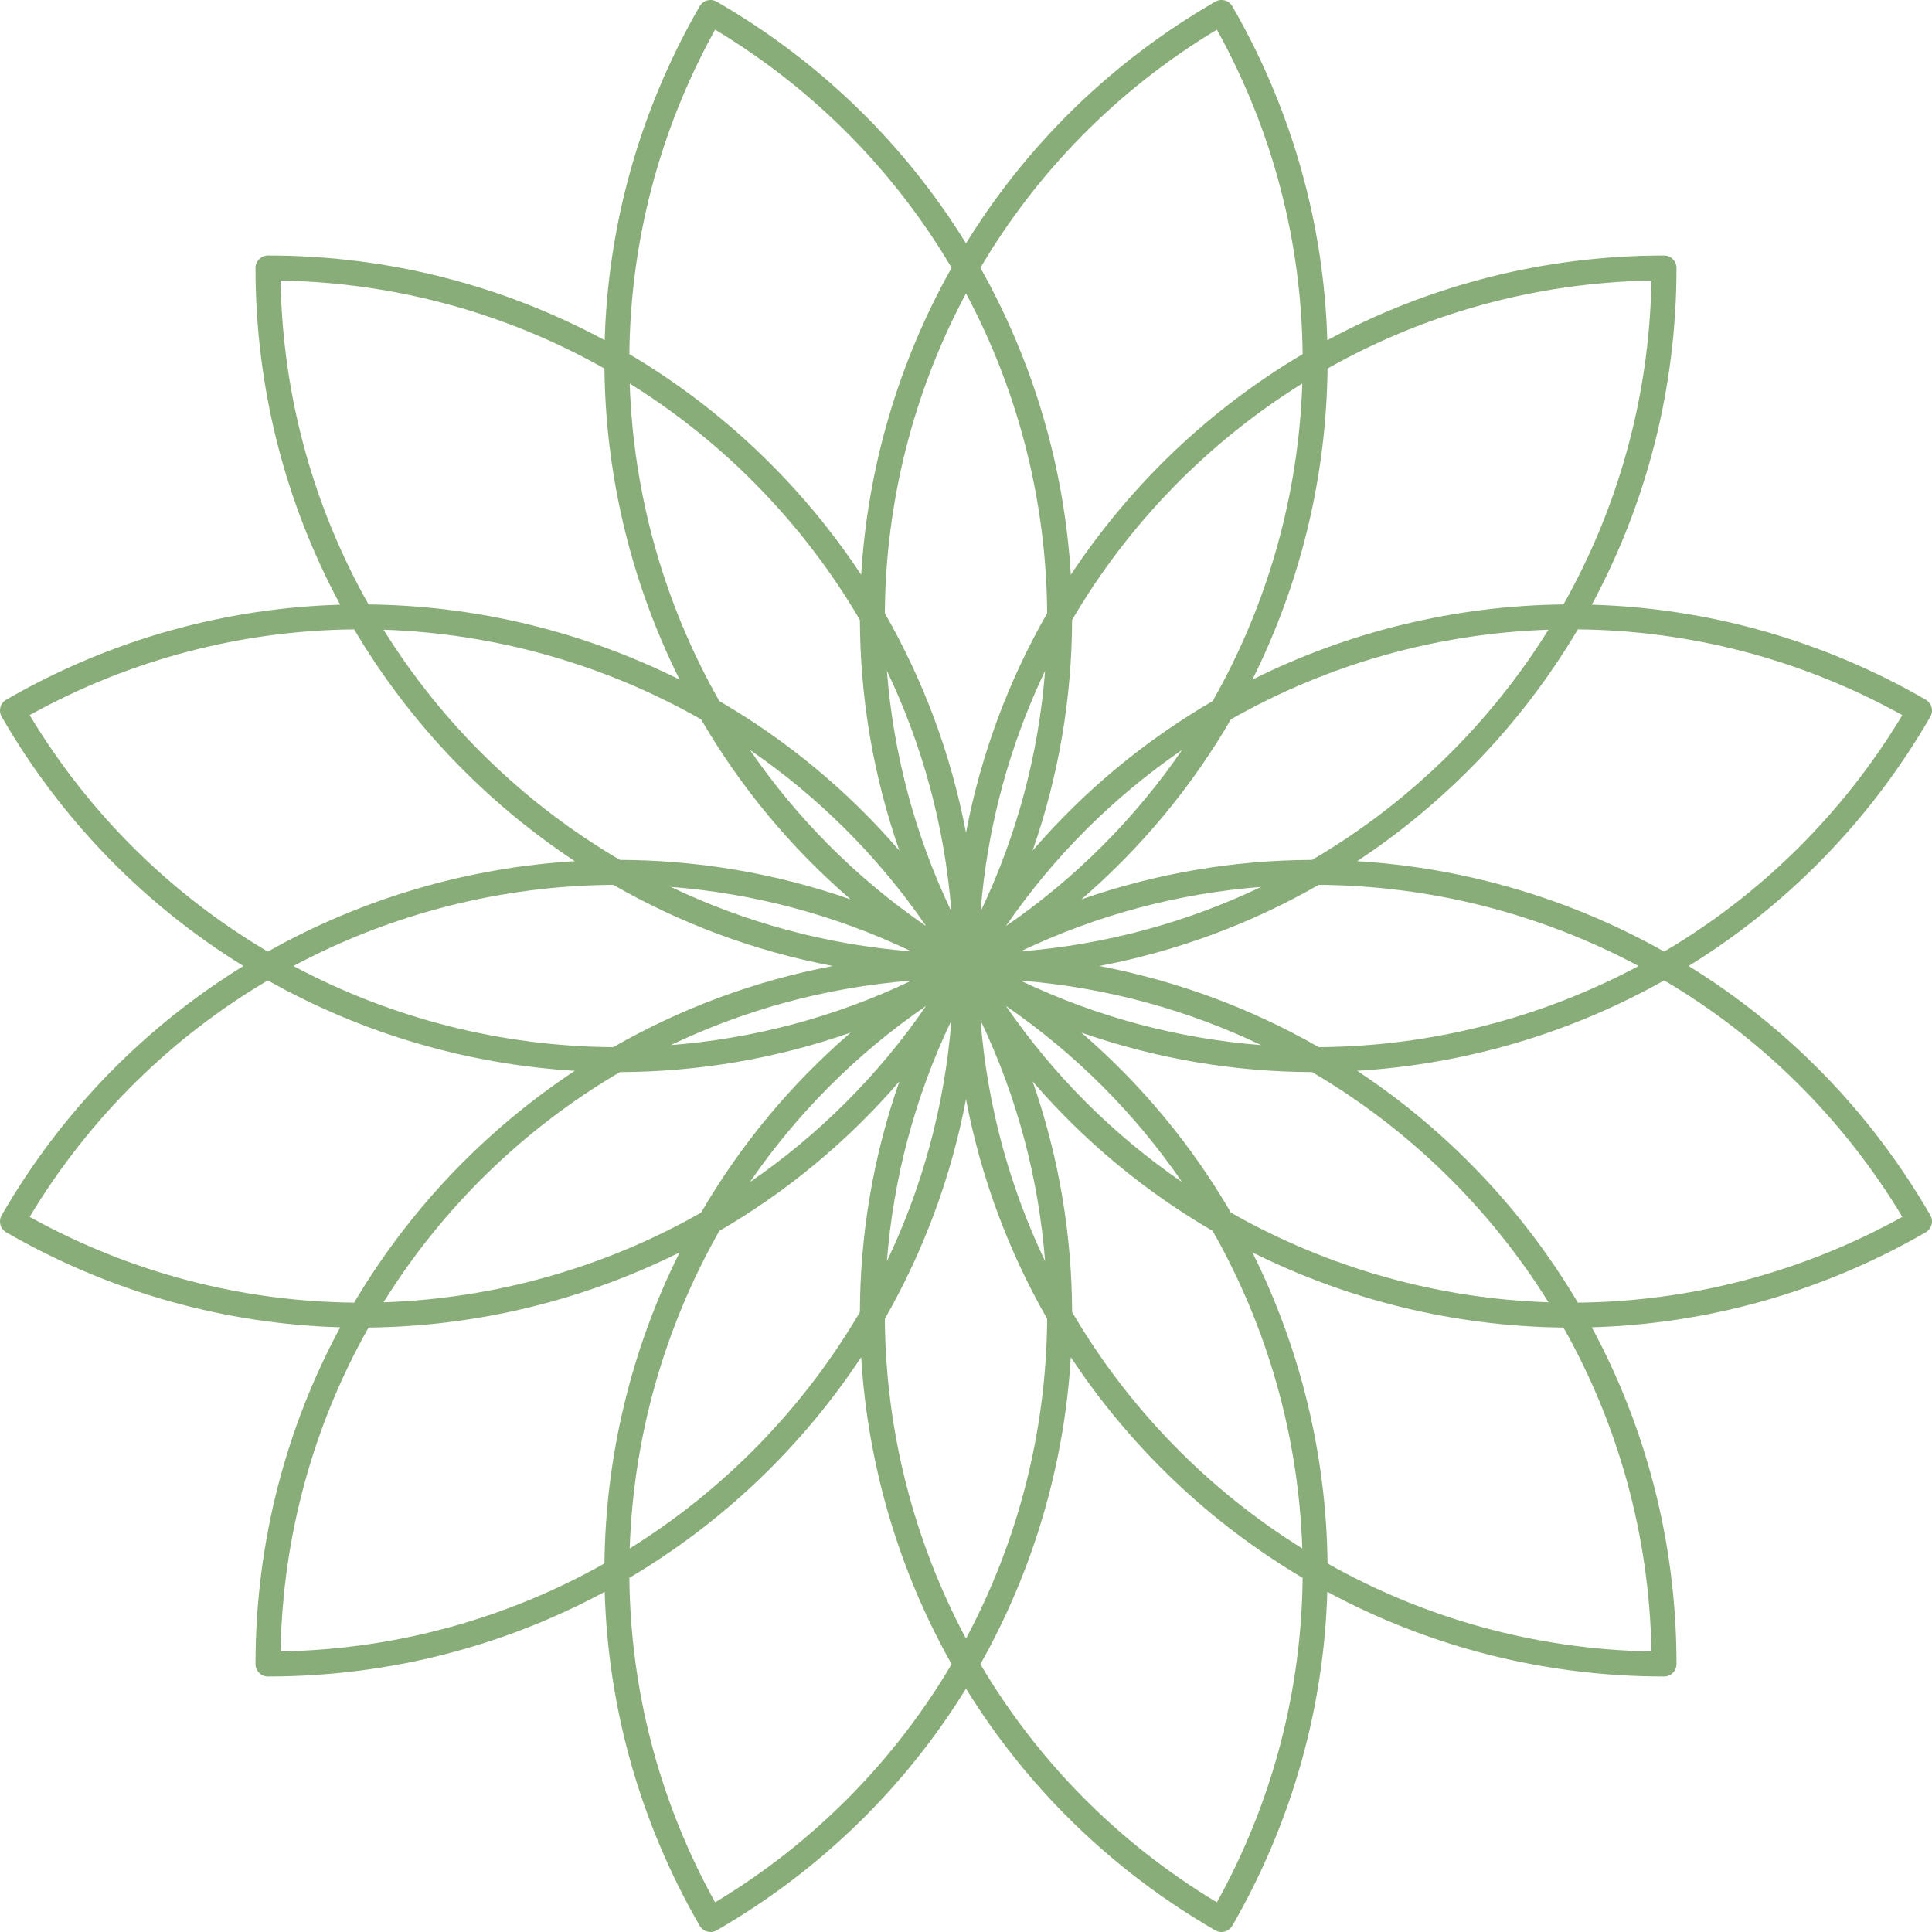 <?xml version="1.0" encoding="UTF-8"?> <svg xmlns="http://www.w3.org/2000/svg" width="200" height="200" viewBox="0 0 200 200" fill="none"> <path fill-rule="evenodd" clip-rule="evenodd" d="M62.598 35.218C52.224 29.624 40.353 26.449 27.74 26.449C27.027 26.449 26.449 27.027 26.449 27.739C26.449 40.352 29.624 52.224 35.218 62.598C23.437 62.941 11.569 66.127 0.645 72.433C0.028 72.79 -0.183 73.579 0.173 74.196C6.48 85.119 15.165 93.813 25.196 100C15.165 106.187 6.48 114.881 0.173 125.804C-0.183 126.421 0.028 127.21 0.645 127.567C11.569 133.873 23.437 137.059 35.218 137.402C29.624 147.776 26.449 159.647 26.449 172.26C26.449 172.973 27.027 173.55 27.74 173.55C40.353 173.55 52.224 170.376 62.598 164.782C62.941 176.563 66.127 188.431 72.433 199.355C72.79 199.972 73.579 200.183 74.196 199.827C85.119 193.52 93.813 184.835 100 174.804C106.187 184.835 114.881 193.52 125.804 199.827C126.421 200.183 127.21 199.972 127.567 199.355C133.873 188.431 137.059 176.563 137.402 164.782C147.776 170.376 159.647 173.55 172.26 173.55C172.973 173.55 173.551 172.973 173.551 172.26C173.551 159.647 170.376 147.776 164.782 137.402C176.563 137.059 188.432 133.873 199.355 127.567C199.972 127.21 200.183 126.421 199.827 125.804C193.52 114.881 184.835 106.187 174.804 100C184.835 93.813 193.52 85.119 199.827 74.196C200.183 73.579 199.972 72.79 199.355 72.433C188.432 66.127 176.563 62.941 164.782 62.598C170.376 52.224 173.551 40.352 173.551 27.739C173.551 27.027 172.973 26.449 172.26 26.449C159.647 26.449 147.776 29.624 137.402 35.218C137.059 23.437 133.873 11.568 127.567 0.645C127.21 0.028 126.421 -0.183 125.804 0.173C114.881 6.48 106.187 15.165 100 25.196C93.813 15.165 85.119 6.48 74.196 0.173C73.579 -0.183 72.79 0.028 72.433 0.645C66.127 11.568 62.941 23.437 62.598 35.218ZM93.106 88.059C87.706 81.79 81.384 76.6 74.466 72.575C68.755 62.537 65.569 51.23 65.187 39.702C74.979 45.797 83.178 54.21 89.017 64.174C89.042 72.178 90.376 80.248 93.106 88.059ZM89.15 59.507C82.996 50.193 74.78 42.361 65.152 36.661C65.263 25.253 68.132 13.719 74.028 3.069C84.458 9.344 92.709 17.899 98.51 27.723C93.022 37.473 89.822 48.364 89.15 59.507ZM91.812 69.441C92.471 77.893 94.66 86.335 98.489 94.361C97.792 85.496 95.467 77.09 91.812 69.441ZM69.442 91.812C77.893 92.471 86.335 94.66 94.36 98.489C85.496 97.792 77.091 95.466 69.442 91.812ZM64.175 89.017C72.178 89.042 80.248 90.376 88.059 93.106C81.79 87.706 76.6 81.384 72.575 74.466C62.537 68.755 51.23 65.569 39.703 65.187C45.797 74.979 54.21 83.178 64.175 89.017ZM36.662 65.152C42.361 74.78 50.193 82.996 59.508 89.15C48.364 89.822 37.473 93.022 27.723 98.51C17.899 92.709 9.344 84.458 3.069 74.028C13.719 68.132 25.253 65.263 36.662 65.152ZM38.152 62.572C49.339 62.693 60.371 65.368 70.357 70.357C65.368 60.37 62.693 49.339 62.572 38.151C52.635 32.543 41.213 29.261 29.042 29.041C29.261 41.212 32.544 52.635 38.152 62.572ZM134.848 36.661C134.737 25.253 131.868 13.719 125.972 3.069C115.542 9.344 107.291 17.899 101.49 27.723C106.978 37.473 110.178 48.364 110.85 59.507C117.004 50.193 125.22 42.361 134.848 36.661ZM110.983 64.174C116.821 54.21 125.021 45.797 134.813 39.702C134.431 51.23 131.245 62.537 125.534 72.575C118.616 76.6 112.294 81.79 106.894 88.059C109.624 80.248 110.958 72.178 110.983 64.174ZM101.511 94.36C105.34 86.335 107.529 77.893 108.188 69.441C104.533 77.09 102.208 85.496 101.511 94.36ZM108.401 63.482C104.421 70.427 101.542 78.082 100 86.211C98.458 78.082 95.579 70.426 91.599 63.482C91.673 51.934 94.567 40.548 100 30.374C105.433 40.548 108.327 51.934 108.401 63.482ZM137.428 38.151C147.365 32.543 158.788 29.261 170.958 29.041C170.739 41.212 167.457 52.635 161.849 62.572C150.661 62.693 139.629 65.368 129.643 70.357C134.632 60.37 137.307 49.339 137.428 38.151ZM160.297 65.187C148.77 65.569 137.463 68.755 127.425 74.466C123.4 81.384 118.21 87.706 111.941 93.106C119.752 90.376 127.822 89.042 135.826 89.017C145.79 83.178 154.203 74.979 160.297 65.187ZM105.64 98.489C114.504 97.792 122.909 95.466 130.558 91.812C122.107 92.471 113.665 94.66 105.64 98.489ZM136.517 91.599C148.066 91.673 159.452 94.567 169.626 100C159.452 105.433 148.066 108.327 136.518 108.401C129.574 104.421 121.918 101.542 113.789 100C121.918 98.458 129.573 95.579 136.517 91.599ZM105.639 101.511C113.664 105.34 122.107 107.529 130.559 108.188C122.91 104.533 114.504 102.208 105.639 101.511ZM135.826 110.983C145.79 116.822 154.203 125.021 160.298 134.813C148.77 134.431 137.463 131.245 127.425 125.534C123.401 118.616 118.21 112.294 111.941 106.894C119.752 109.624 127.822 110.958 135.826 110.983ZM163.338 134.848C157.639 125.22 149.807 117.004 140.493 110.85C151.636 110.178 162.527 106.978 172.277 101.49C182.101 107.291 190.656 115.542 196.931 125.972C186.281 131.868 174.747 134.737 163.338 134.848ZM161.849 137.428C150.661 137.307 139.63 134.632 129.643 129.643C134.632 139.629 137.307 150.661 137.428 161.848C147.365 167.456 158.788 170.739 170.958 170.958C170.739 158.787 167.457 147.365 161.849 137.428ZM134.813 160.297C134.431 148.77 131.245 137.463 125.534 127.425C118.616 123.401 112.294 118.21 106.894 111.941C109.624 119.752 110.958 127.822 110.983 135.825C116.821 145.79 125.021 154.203 134.813 160.297ZM101.511 105.64C102.208 114.504 104.534 122.909 108.188 130.558C107.529 122.107 105.34 113.665 101.511 105.64ZM108.401 136.517C108.327 148.066 105.433 159.451 100 169.625C94.567 159.452 91.673 148.066 91.599 136.518C95.579 129.573 98.458 121.917 100 113.788C101.542 121.917 104.421 129.573 108.401 136.517ZM91.812 130.559C92.471 122.107 94.66 113.664 98.489 105.64C97.792 114.504 95.467 122.91 91.812 130.559ZM89.017 135.826C83.178 145.79 74.979 154.203 65.187 160.297C65.569 148.77 68.755 137.463 74.466 127.425C81.384 123.401 87.706 118.21 93.106 111.941C90.376 119.752 89.042 127.822 89.017 135.826ZM65.152 163.338C74.78 157.639 82.996 149.807 89.15 140.493C89.822 151.636 93.022 162.527 98.51 172.277C92.709 182.101 84.458 190.656 74.028 196.931C68.132 186.281 65.263 174.747 65.152 163.338ZM62.572 161.848C62.693 150.661 65.368 139.629 70.357 129.643C60.37 134.632 49.339 137.307 38.151 137.428C32.544 147.365 29.261 158.787 29.042 170.958C41.213 170.739 52.635 167.456 62.572 161.848ZM39.703 134.813C51.23 134.431 62.537 131.245 72.575 125.534C76.599 118.616 81.79 112.294 88.059 106.894C80.248 109.624 72.178 110.958 64.174 110.983C54.21 116.822 45.797 125.021 39.703 134.813ZM63.482 108.401C51.934 108.327 40.548 105.433 30.375 100C40.548 94.567 51.934 91.673 63.483 91.599C70.427 95.579 78.082 98.458 86.212 100C78.082 101.542 70.427 104.421 63.482 108.401ZM69.441 108.188C77.09 104.533 85.496 102.208 94.361 101.511C86.336 105.34 77.893 107.529 69.441 108.188ZM59.507 110.85C50.193 117.004 42.361 125.22 36.662 134.848C25.253 134.737 13.719 131.868 3.069 125.972C9.344 115.542 17.899 107.291 27.723 101.49C37.473 106.978 48.364 110.178 59.507 110.85ZM110.85 140.493C117.004 149.807 125.22 157.639 134.848 163.338C134.737 174.747 131.868 186.281 125.973 196.931C115.542 190.656 107.291 182.101 101.49 172.277C106.978 162.527 110.178 151.636 110.85 140.493ZM140.493 89.15C149.807 82.996 157.639 74.78 163.338 65.152C174.747 65.263 186.281 68.132 196.931 74.028C190.656 84.458 182.101 92.709 172.277 98.51C162.527 93.022 151.636 89.822 140.493 89.15ZM122.371 77.629C115.381 82.426 109.164 88.543 104.129 95.871C111.456 90.836 117.574 84.619 122.371 77.629ZM122.371 122.371C117.574 115.381 111.456 109.164 104.129 104.129C109.164 111.456 115.381 117.574 122.371 122.371ZM95.871 104.129C90.836 111.456 84.619 117.574 77.629 122.371C82.426 115.381 88.543 109.164 95.871 104.129ZM95.871 95.871C88.543 90.836 82.426 84.619 77.629 77.629C84.619 82.426 90.836 88.543 95.871 95.871Z" fill="url(#paint0_radial_2135_40)"></path> <defs> <radialGradient id="paint0_radial_2135_40" cx="0" cy="0" r="1" gradientUnits="userSpaceOnUse" gradientTransform="translate(100 99.999) rotate(90) scale(81.293 81.293)"> <stop stop-color="#89AD79"></stop> <stop offset="1" stop-color="#89AD79"></stop> </radialGradient> </defs> </svg> 